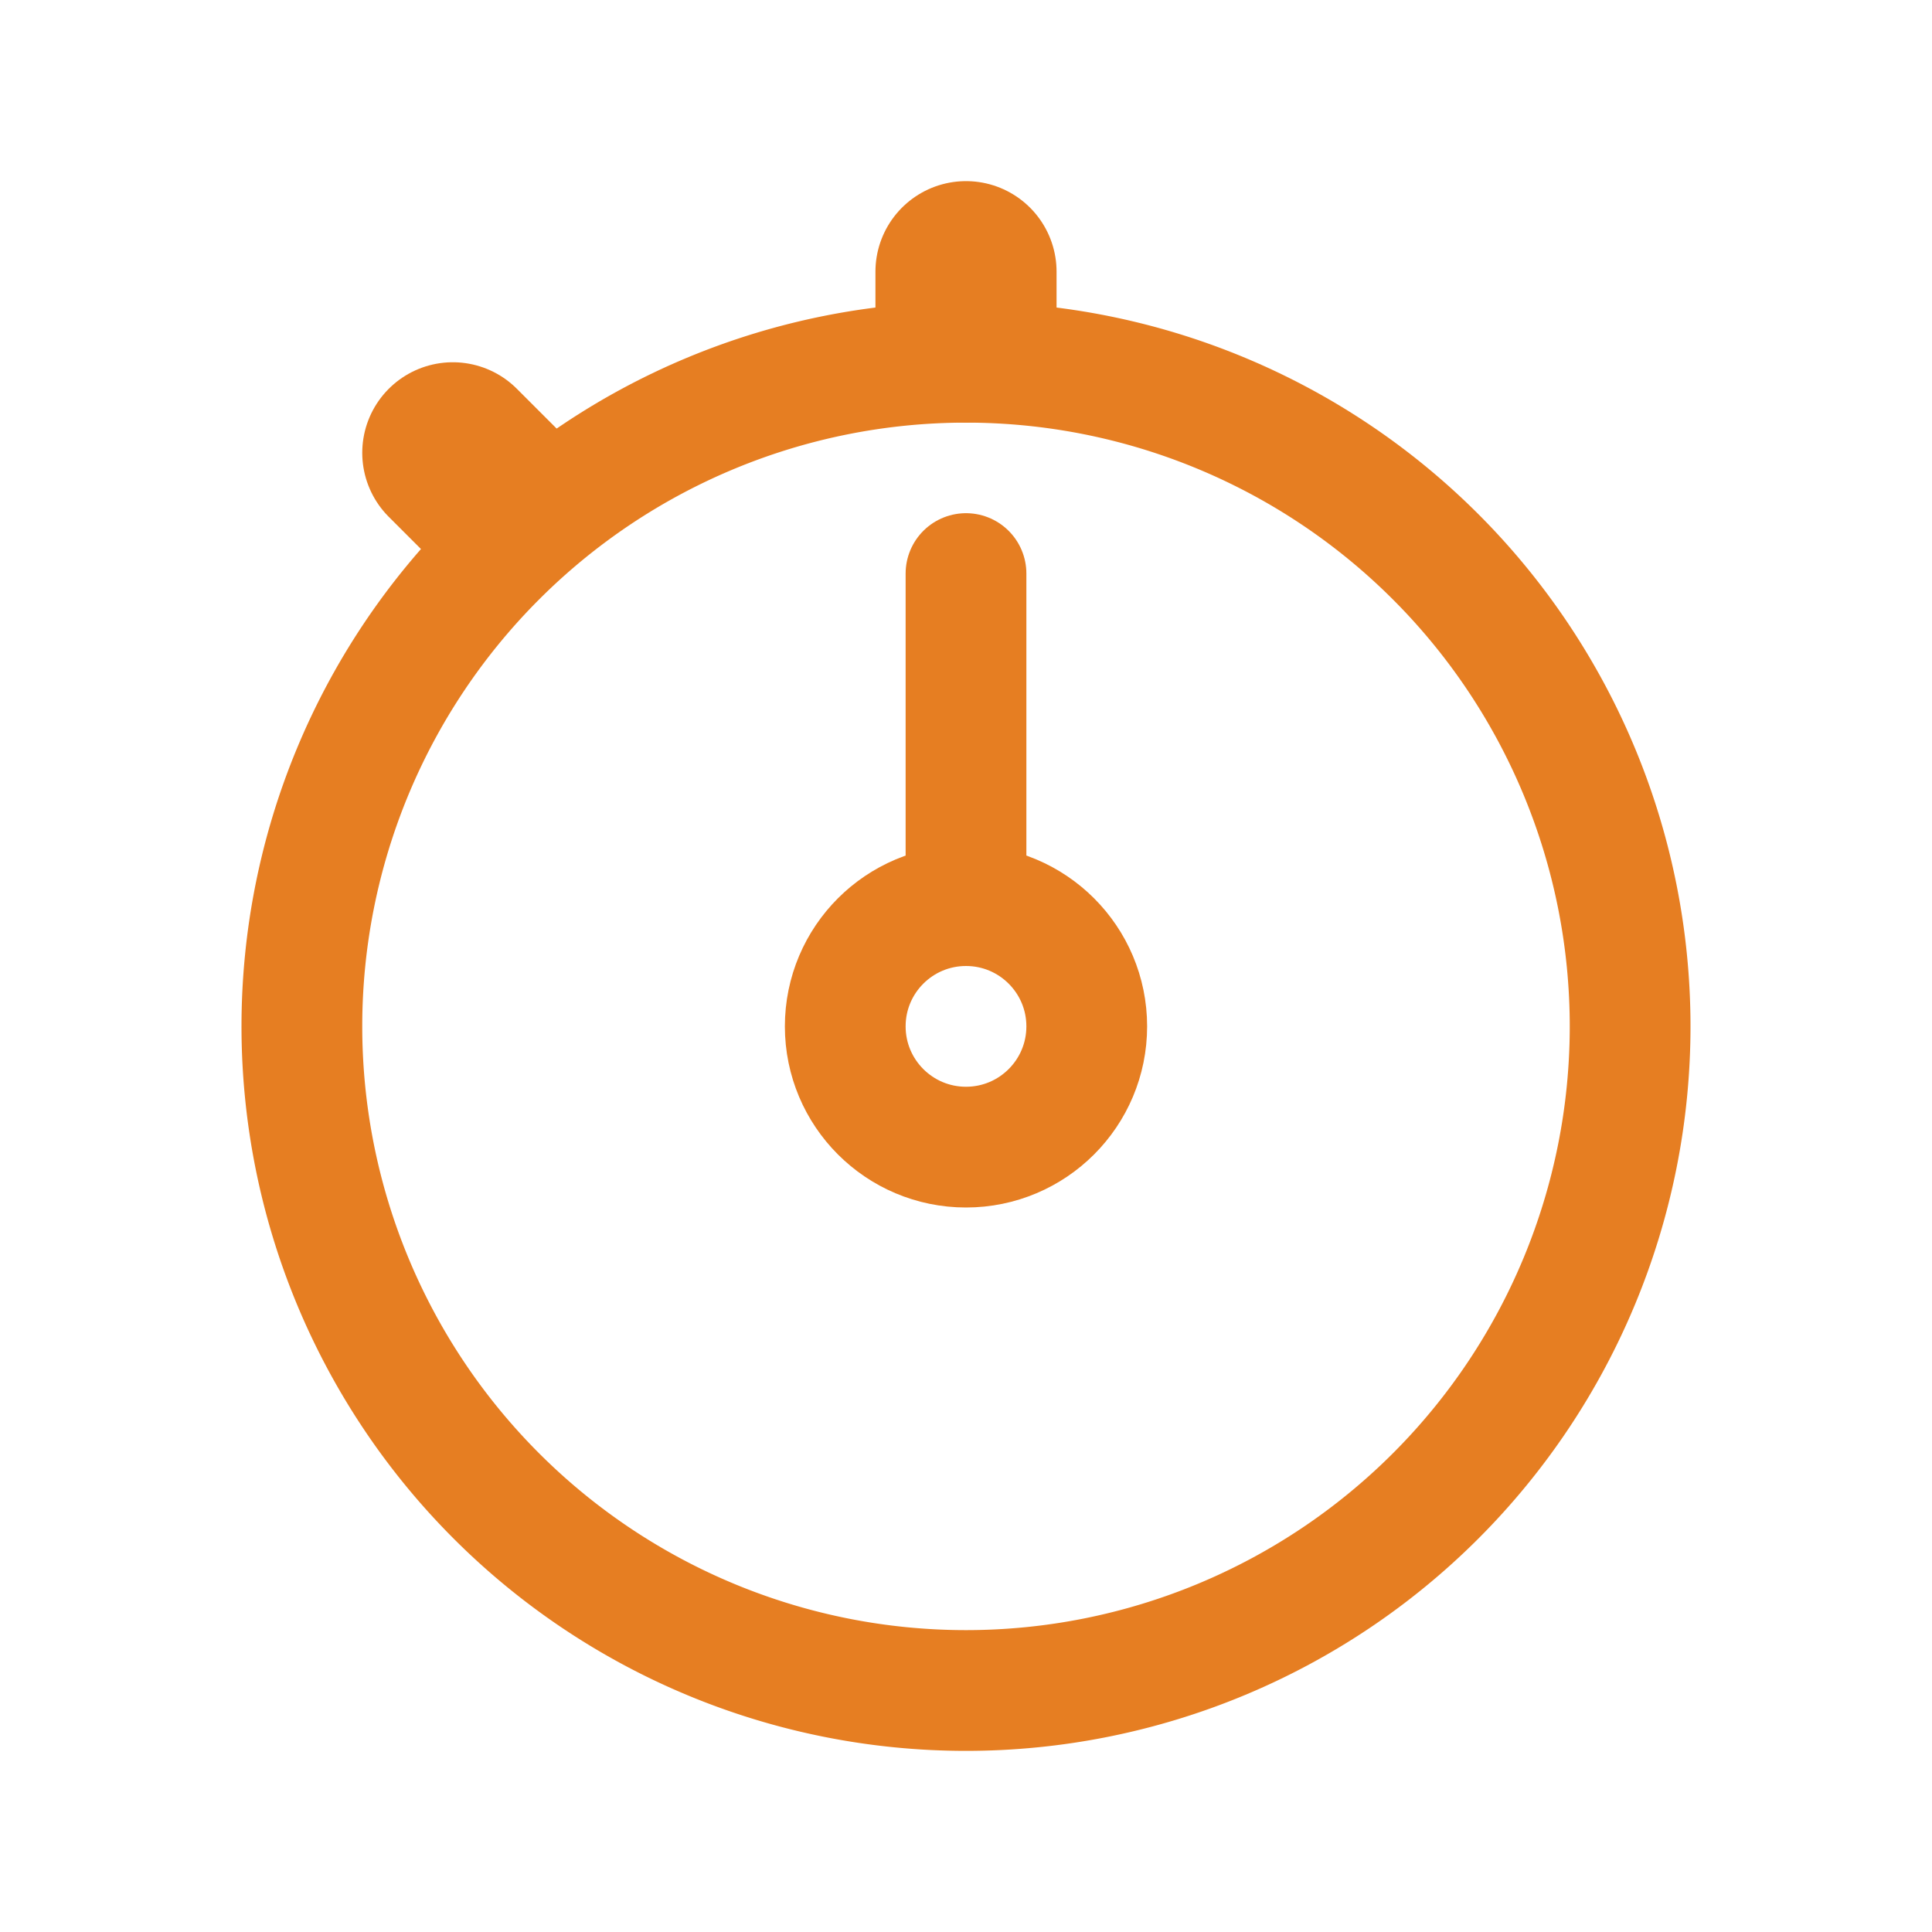 <svg xmlns="http://www.w3.org/2000/svg" width="512" height="512" viewBox="0 0 512 512"><title>ionicons-v5-g</title><line x1="256" y1="232" x2="256" y2="152" style="fill:none;stroke:#e67e22;stroke-linecap:round;stroke-linejoin:round;stroke-width:32px"/><line x1="256" y1="88" x2="256" y2="72" style="fill:none;stroke:#e67e22;stroke-linecap:round;stroke-linejoin:round;stroke-width:48px"/><line x1="132" y1="132" x2="120" y2="120" style="fill:none;stroke:#e67e22;stroke-linecap:round;stroke-linejoin:round;stroke-width:48px"/><circle cx="256" cy="272" r="32" style="fill:none;stroke:#e67e22;stroke-miterlimit:10;stroke-width:32px"/><path d="M256,96A176,176,0,1,0,432,272,176,176,0,0,0,256,96Z" style="fill:none;stroke:#e67e22;stroke-miterlimit:10;stroke-width:32px"/></svg>